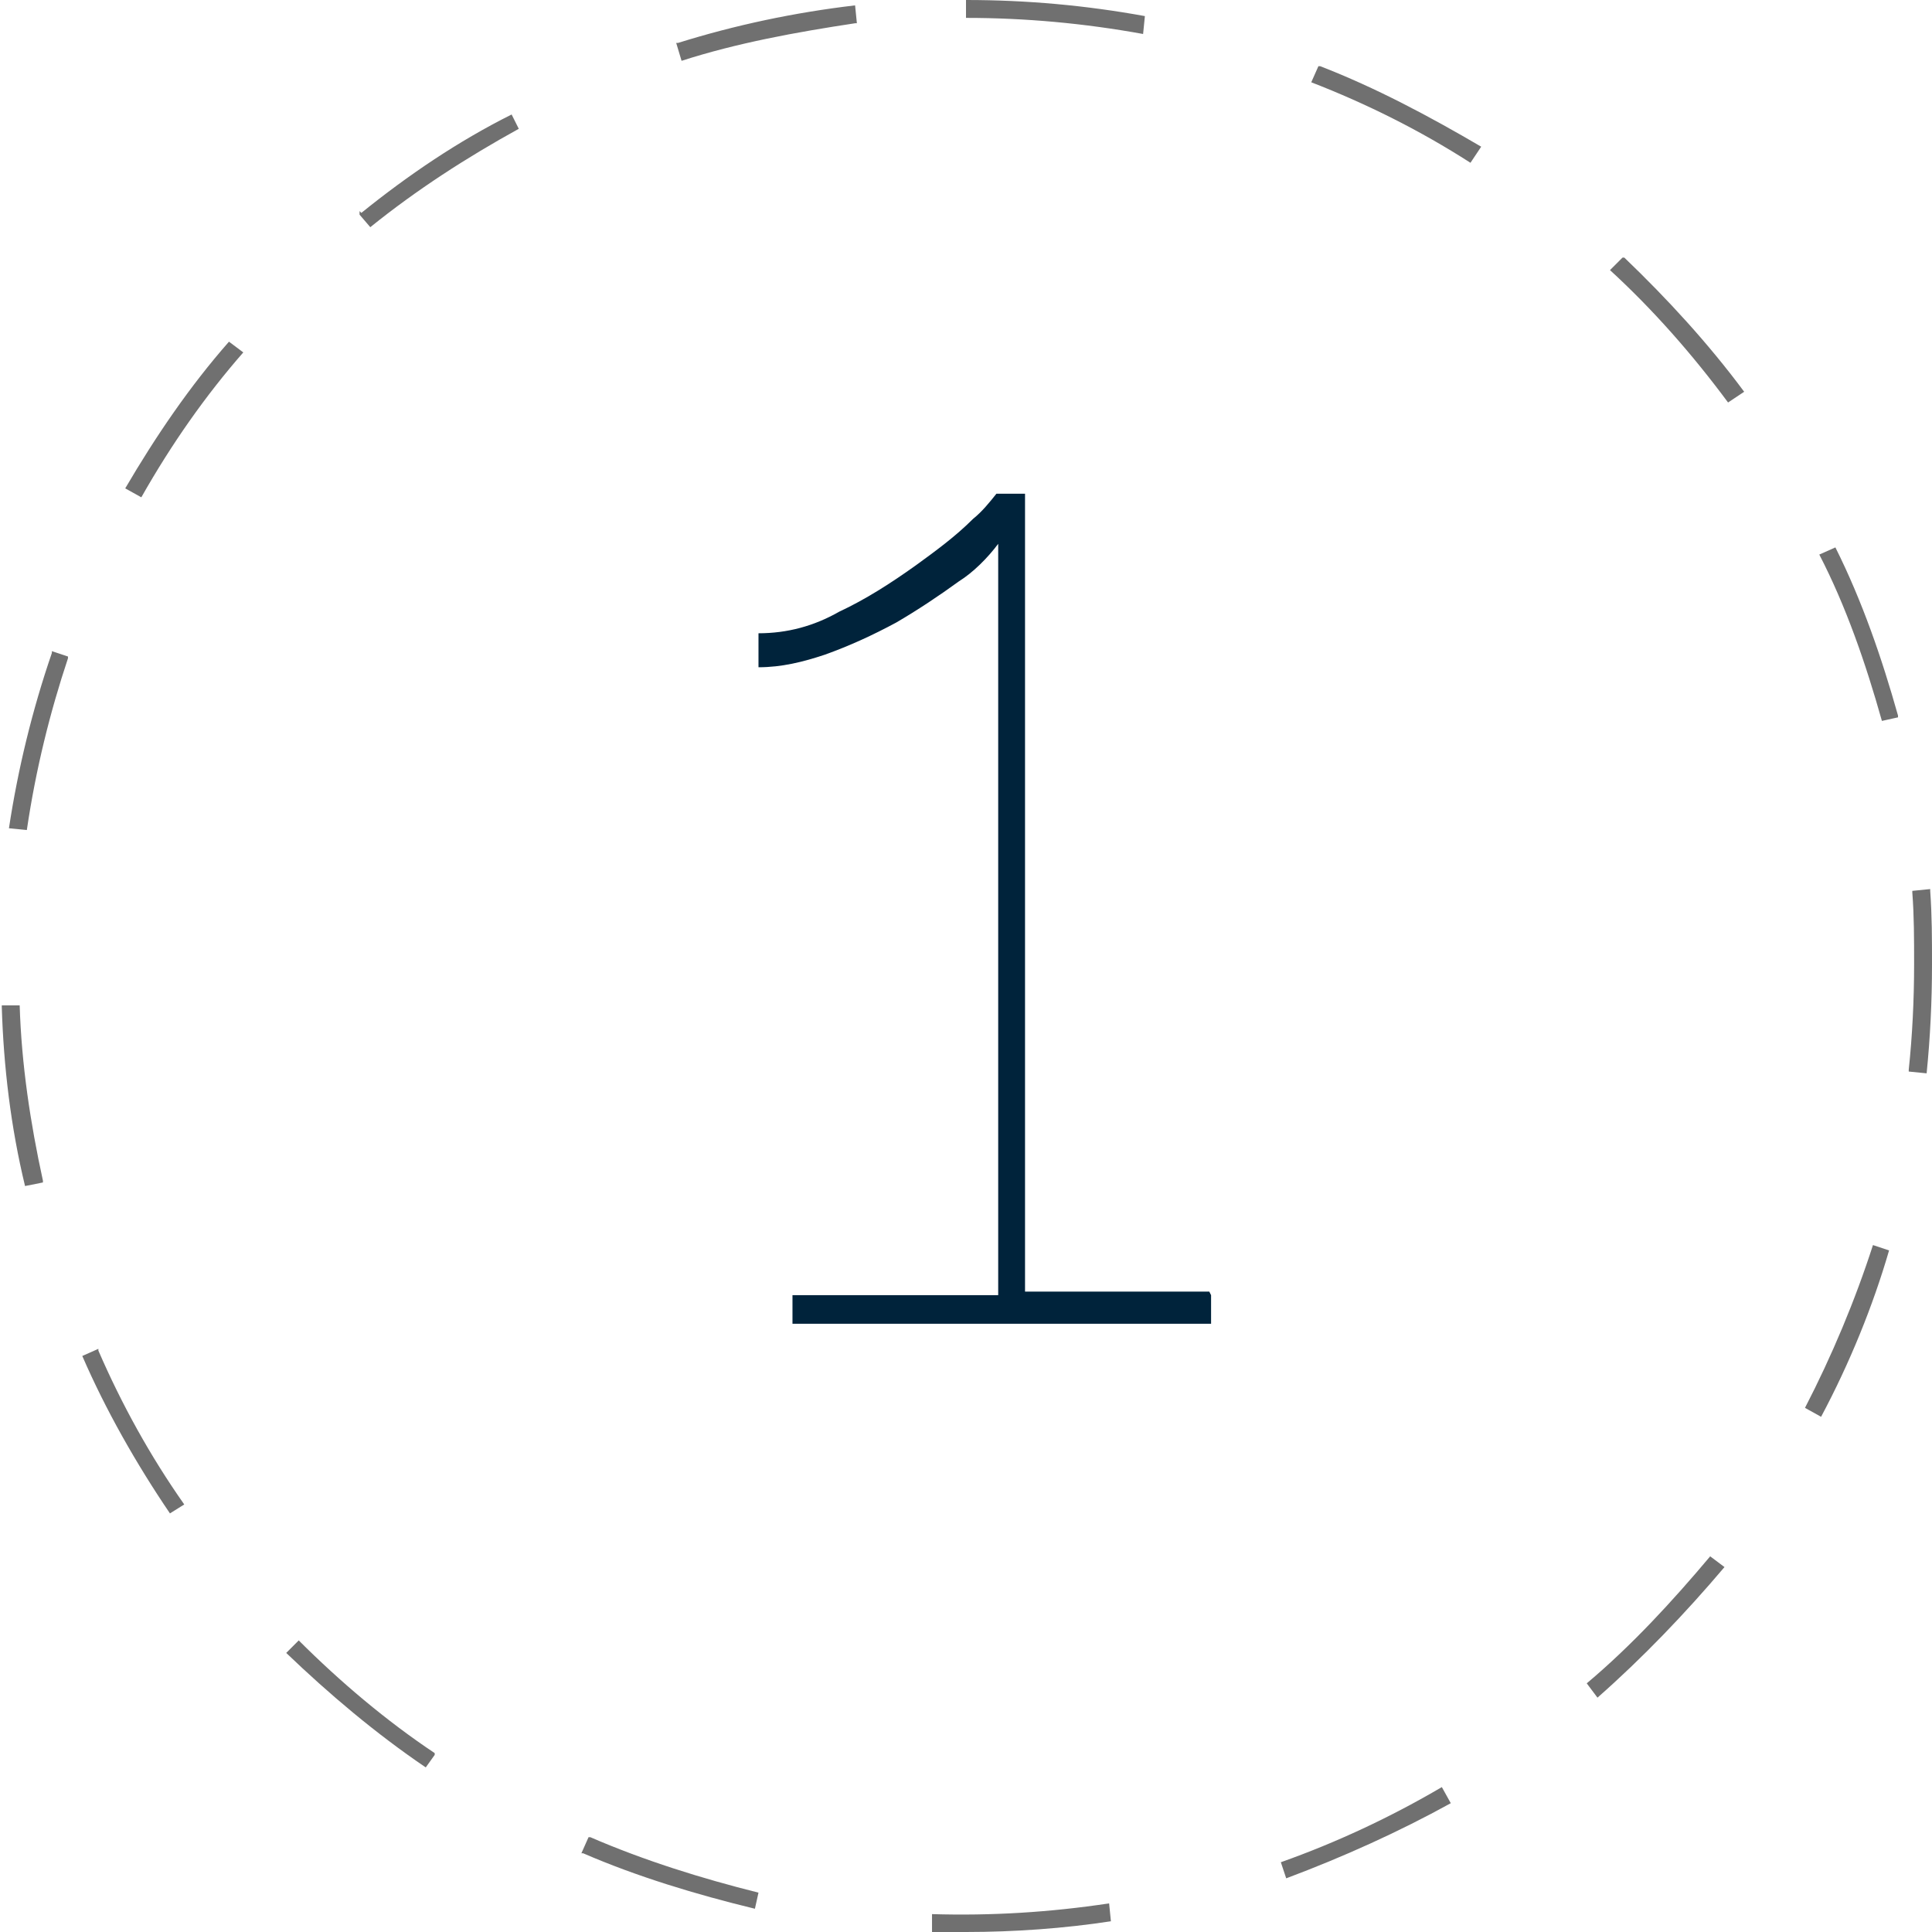 <?xml version="1.0" encoding="utf-8"?>
<!-- Generator: Adobe Illustrator 26.2.1, SVG Export Plug-In . SVG Version: 6.00 Build 0)  -->
<svg version="1.1" id="Capa_1" xmlns="http://www.w3.org/2000/svg" xmlns:xlink="http://www.w3.org/1999/xlink" x="0px" y="0px"
	 viewBox="0 0 108 108" style="enable-background:new 0 0 108 108;" xml:space="preserve">
<style type="text/css">
	.st0{fill:none;}
	.st1{fill:#707070;}
	.st2{fill:#00233B;}
</style>
<g>
	<g id="Elipse_1">
		<g>
			<circle class="st0" cx="54" cy="54" r="54"/>
		</g>
		<g>
			<path class="st1" d="M54,108c-0.6,0-1.3,0-1.9,0h0l0-1h0c3.3,0.1,6.6-0.1,9.9-0.6l0,0l0.1,1l0,0C59.5,107.8,56.7,108,54,108z
				 M42.2,106.7L42.2,106.7c-3.3-0.8-6.6-1.8-9.6-3.1l-0.1,0l0.4-0.9l0.1,0c3,1.3,6.2,2.3,9.4,3.1l0,0L42.2,106.7z M71.9,105
				l-0.3-0.9l0,0c3.1-1.1,6.1-2.5,9-4.2l0,0l0.5,0.9l0,0C78.2,102.4,75.1,103.8,71.9,105L71.9,105z M23.8,98.8L23.8,98.8
				c-2.8-1.9-5.4-4.1-7.8-6.4l0,0l0.7-0.7l0,0c2.3,2.3,4.9,4.5,7.6,6.3l0,0.1l0,0L23.8,98.8z M89.3,94.9l-0.6-0.8l0,0
				c2.5-2.1,4.8-4.6,6.9-7.1l0,0l0.8,0.6l0,0C94.2,90.2,91.8,92.7,89.3,94.9L89.3,94.9z M9.5,84.6L9.5,84.6
				c-1.9-2.8-3.6-5.8-4.9-8.8l0,0l0.9-0.4l0,0.1c1.3,3,2.9,5.9,4.8,8.6l0,0L9.5,84.6z M101.8,79.2l-0.9-0.5l0,0
				c1.5-2.9,2.8-6,3.8-9.1l0,0l0.9,0.3l0,0C104.7,73,103.4,76.2,101.8,79.2L101.8,79.2z M1.4,66.3L1.4,66.3c-0.8-3.3-1.2-6.7-1.3-10
				l0-0.1l1,0l0,0c0.1,3.3,0.6,6.6,1.3,9.8l0,0.1L1.4,66.3z M107.7,60l-1-0.1l0-0.1c0.2-1.9,0.3-3.9,0.3-5.9c0-1.4,0-2.7-0.1-4v-0.1
				l1-0.1l0,0.1c0.1,1.4,0.1,2.7,0.1,4.1C108,56,107.9,58,107.7,60L107.7,60z M1.5,46.4l-1-0.1v0c0.5-3.3,1.3-6.6,2.4-9.8l0-0.1
				l0.9,0.3l0,0.1C2.8,39.8,2,43,1.5,46.4L1.5,46.4z M105.2,40.3L105.2,40.3c-0.9-3.2-2-6.4-3.5-9.3l0,0l0.9-0.4l0,0
				c1.5,3,2.6,6.2,3.5,9.4l0,0.1L105.2,40.3z M7.9,27.8l-0.9-0.5l0,0c1.7-2.9,3.6-5.7,5.8-8.2l0,0l0.8,0.6l0,0
				C11.5,22.1,9.6,24.8,7.9,27.8L7.9,27.8z M96.6,22.5L96.6,22.5c-2-2.7-4.2-5.2-6.6-7.4l0,0l0.7-0.7h0.1l0,0
				c2.4,2.3,4.7,4.8,6.7,7.5l0,0L96.6,22.5z M20.7,12.7L20.7,12.7L20.1,12v-0.2l0.1,0.1c2.6-2.1,5.4-4,8.4-5.5l0,0L29,7.2l0,0
				C26.1,8.8,23.3,10.6,20.7,12.7L20.7,12.7z M82.2,9.1L82.2,9.1c-2.8-1.8-5.8-3.3-8.9-4.5l0,0l0.4-0.9l0.1,0c3.1,1.2,6.1,2.8,9,4.5
				l0,0L82.2,9.1z M38.1,3.4l-0.3-1l0.1,0c3.2-1,6.5-1.7,9.9-2.1h0l0.1,1h-0.1C44.5,1.8,41.2,2.4,38.1,3.4L38.1,3.4z M63.9,1.9
				L63.9,1.9C60.6,1.3,57.3,1,54,1l0,0l0-1c3.4,0,6.7,0.3,10,0.9l0,0L63.9,1.9z"/>
		</g>
	</g>
	<g id="Trazado_1">
		<path class="st2" d="M67.7,72.4V74H44.3v-1.6h11.5v-42c-0.6,0.8-1.4,1.6-2.2,2.1c-1.1,0.8-2.3,1.6-3.5,2.3c-1.3,0.7-2.6,1.3-4,1.8
			c-1.2,0.4-2.4,0.7-3.7,0.7v-1.9c1.6,0,3.1-0.4,4.5-1.2c1.5-0.7,2.9-1.6,4.3-2.6c1.1-0.8,2.2-1.6,3.2-2.6c0.5-0.4,0.9-0.9,1.3-1.4
			h1.6v44.6h10.3L67.7,72.4z"/>
	</g>
</g>
</svg>
